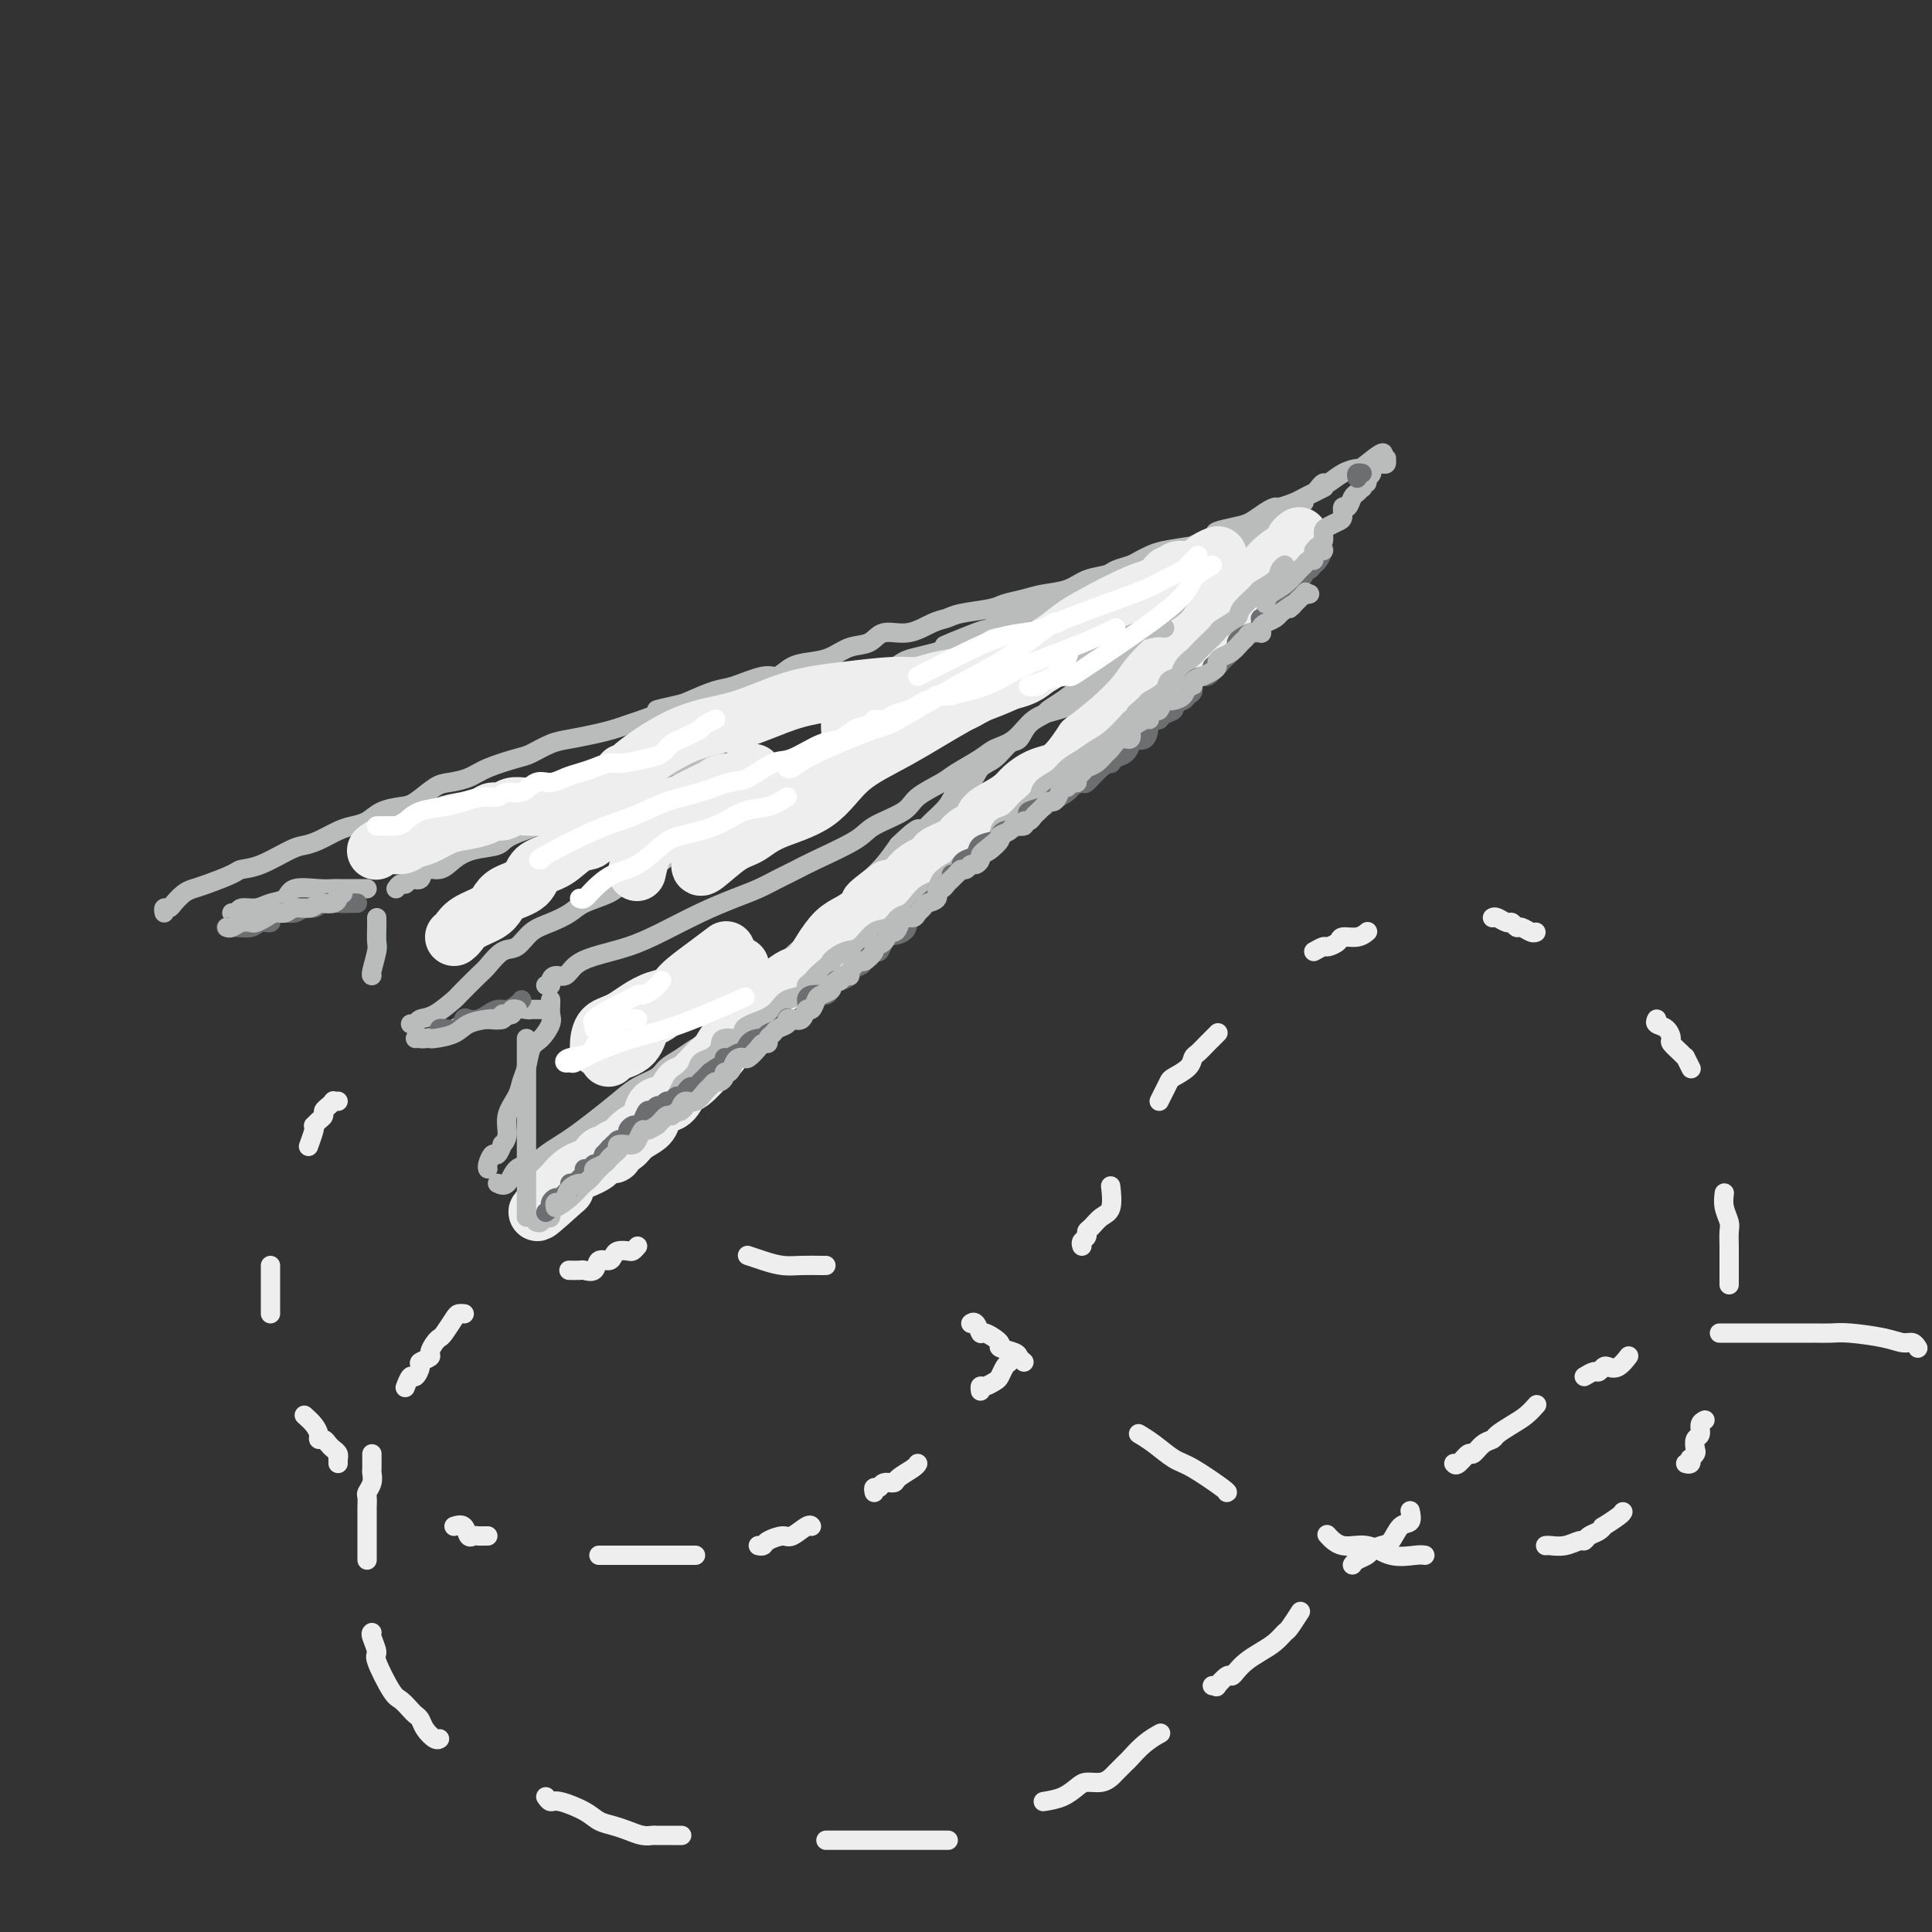 <svg viewBox='0 0 400 400' version='1.1' xmlns='http://www.w3.org/2000/svg' xmlns:xlink='http://www.w3.org/1999/xlink'><rect x="0" y="0" width="400" height="400" fill="#333333" stroke="none"/><g fill='none' stroke='rgb(186,187,187)' stroke-width='4' stroke-linecap='round' stroke-linejoin='round'><path d='M82,184c0.324,-0.458 0.649,-0.915 1,-1c0.351,-0.085 0.730,0.203 1,0c0.270,-0.203 0.431,-0.897 1,-1c0.569,-0.103 1.546,0.386 2,0c0.454,-0.386 0.384,-1.647 1,-2c0.616,-0.353 1.916,0.202 3,0c1.084,-0.202 1.950,-1.160 3,-2c1.050,-0.840 2.285,-1.563 4,-2c1.715,-0.437 3.911,-0.589 5,-1c1.089,-0.411 1.070,-1.081 3,-2c1.930,-0.919 5.807,-2.085 8,-3c2.193,-0.915 2.702,-1.578 4,-2c1.298,-0.422 3.385,-0.603 5,-1c1.615,-0.397 2.758,-1.010 4,-2c1.242,-0.990 2.583,-2.356 4,-3c1.417,-0.644 2.910,-0.564 4,-1c1.090,-0.436 1.778,-1.387 3,-2c1.222,-0.613 2.978,-0.888 5,-2c2.022,-1.112 4.308,-3.060 6,-4c1.692,-0.940 2.788,-0.871 4,-1c1.212,-0.129 2.540,-0.457 4,-1c1.460,-0.543 3.051,-1.301 4,-2c0.949,-0.699 1.254,-1.339 3,-2c1.746,-0.661 4.932,-1.342 7,-2c2.068,-0.658 3.018,-1.293 4,-2c0.982,-0.707 1.994,-1.485 3,-2c1.006,-0.515 2.004,-0.768 3,-1c0.996,-0.232 1.989,-0.444 3,-1c1.011,-0.556 2.042,-1.457 3,-2c0.958,-0.543 1.845,-0.726 3,-1c1.155,-0.274 2.577,-0.637 4,-1'/><path d='M194,135c17.902,-8.003 6.656,-3.510 3,-2c-3.656,1.510 0.277,0.038 3,-1c2.723,-1.038 4.235,-1.643 5,-2c0.765,-0.357 0.783,-0.468 2,-1c1.217,-0.532 3.631,-1.486 5,-2c1.369,-0.514 1.691,-0.588 3,-1c1.309,-0.412 3.603,-1.162 5,-2c1.397,-0.838 1.897,-1.763 3,-2c1.103,-0.237 2.807,0.213 4,0c1.193,-0.213 1.873,-1.091 3,-2c1.127,-0.909 2.702,-1.851 4,-2c1.298,-0.149 2.319,0.494 3,0c0.681,-0.494 1.020,-2.125 2,-3c0.980,-0.875 2.599,-0.994 4,-1c1.401,-0.006 2.584,0.100 3,0c0.416,-0.100 0.064,-0.407 1,-1c0.936,-0.593 3.160,-1.472 4,-2c0.840,-0.528 0.295,-0.706 1,-1c0.705,-0.294 2.659,-0.705 4,-1c1.341,-0.295 2.068,-0.474 3,-1c0.932,-0.526 2.070,-1.398 3,-2c0.930,-0.602 1.652,-0.935 2,-1c0.348,-0.065 0.321,0.136 1,0c0.679,-0.136 2.063,-0.611 3,-1c0.937,-0.389 1.428,-0.693 2,-1c0.572,-0.307 1.225,-0.618 2,-1c0.775,-0.382 1.670,-0.833 2,-1c0.330,-0.167 0.094,-0.048 0,0c-0.094,0.048 -0.047,0.024 0,0'/><path d='M270,104c-1.152,0.252 -2.305,0.504 -3,1c-0.695,0.496 -0.934,1.236 -2,2c-1.066,0.764 -2.959,1.551 -4,2c-1.041,0.449 -1.231,0.558 -2,1c-0.769,0.442 -2.117,1.216 -3,2c-0.883,0.784 -1.299,1.579 -2,2c-0.701,0.421 -1.685,0.468 -3,1c-1.315,0.532 -2.959,1.549 -4,2c-1.041,0.451 -1.479,0.338 -3,1c-1.521,0.662 -4.124,2.101 -6,3c-1.876,0.899 -3.024,1.258 -5,2c-1.976,0.742 -4.778,1.868 -7,3c-2.222,1.132 -3.863,2.270 -5,3c-1.137,0.730 -1.771,1.052 -3,2c-1.229,0.948 -3.052,2.523 -5,4c-1.948,1.477 -4.022,2.857 -6,4c-1.978,1.143 -3.861,2.051 -6,3c-2.139,0.949 -4.535,1.941 -7,3c-2.465,1.059 -4.999,2.185 -7,3c-2.001,0.815 -3.467,1.320 -5,2c-1.533,0.680 -3.132,1.536 -4,2c-0.868,0.464 -1.004,0.536 -2,1c-0.996,0.464 -2.850,1.322 -4,2c-1.150,0.678 -1.595,1.178 -3,2c-1.405,0.822 -3.769,1.967 -5,3c-1.231,1.033 -1.330,1.953 -3,3c-1.670,1.047 -4.912,2.220 -7,3c-2.088,0.780 -3.024,1.168 -4,2c-0.976,0.832 -1.994,2.109 -3,3c-1.006,0.891 -2.002,1.398 -3,2c-0.998,0.602 -1.999,1.301 -3,2'/><path d='M141,175c-5.100,3.451 -2.350,2.079 -2,2c0.350,-0.079 -1.698,1.133 -3,2c-1.302,0.867 -1.856,1.387 -3,2c-1.144,0.613 -2.879,1.319 -4,2c-1.121,0.681 -1.630,1.336 -3,2c-1.370,0.664 -3.602,1.338 -5,2c-1.398,0.662 -1.963,1.313 -3,2c-1.037,0.687 -2.547,1.410 -4,2c-1.453,0.590 -2.848,1.048 -4,2c-1.152,0.952 -2.061,2.400 -3,3c-0.939,0.600 -1.909,0.354 -3,1c-1.091,0.646 -2.305,2.184 -3,3c-0.695,0.816 -0.873,0.911 -2,2c-1.127,1.089 -3.205,3.171 -4,4c-0.795,0.829 -0.308,0.404 -1,1c-0.692,0.596 -2.564,2.212 -4,3c-1.436,0.788 -2.436,0.747 -3,1c-0.564,0.253 -0.690,0.799 -1,1c-0.310,0.201 -0.803,0.057 -1,0c-0.197,-0.057 -0.099,-0.029 0,0'/><path d='M78,190c0.008,0.536 0.016,1.072 0,2c-0.016,0.928 -0.057,2.249 0,3c0.057,0.751 0.211,0.933 0,2c-0.211,1.067 -0.788,3.018 -1,4c-0.212,0.982 -0.061,0.995 0,1c0.061,0.005 0.030,0.003 0,0'/><path d='M76,184c-0.364,0.000 -0.728,0.000 -1,0c-0.272,-0.000 -0.453,-0.000 -1,0c-0.547,0.000 -1.460,0.001 -2,0c-0.540,-0.001 -0.709,-0.002 -1,0c-0.291,0.002 -0.706,0.007 -1,0c-0.294,-0.007 -0.466,-0.027 -1,0c-0.534,0.027 -1.430,0.102 -3,0c-1.570,-0.102 -3.815,-0.382 -5,0c-1.185,0.382 -1.311,1.427 -2,2c-0.689,0.573 -1.939,0.675 -3,1c-1.061,0.325 -1.931,0.871 -3,1c-1.069,0.129 -2.338,-0.161 -3,0c-0.662,0.161 -0.717,0.774 -1,1c-0.283,0.226 -0.795,0.065 -1,0c-0.205,-0.065 -0.102,-0.032 0,0'/><path d='M34,189c-0.096,-0.439 -0.192,-0.877 0,-1c0.192,-0.123 0.671,0.070 1,0c0.329,-0.070 0.508,-0.404 1,-1c0.492,-0.596 1.296,-1.456 2,-2c0.704,-0.544 1.309,-0.774 2,-1c0.691,-0.226 1.470,-0.449 3,-1c1.530,-0.551 3.813,-1.429 5,-2c1.187,-0.571 1.279,-0.834 2,-1c0.721,-0.166 2.073,-0.233 4,-1c1.927,-0.767 4.430,-2.233 6,-3c1.570,-0.767 2.205,-0.834 3,-1c0.795,-0.166 1.748,-0.429 3,-1c1.252,-0.571 2.804,-1.449 4,-2c1.196,-0.551 2.037,-0.776 3,-1c0.963,-0.224 2.047,-0.449 3,-1c0.953,-0.551 1.776,-1.429 3,-2c1.224,-0.571 2.848,-0.835 4,-1c1.152,-0.165 1.831,-0.232 3,-1c1.169,-0.768 2.827,-2.237 4,-3c1.173,-0.763 1.860,-0.819 3,-1c1.140,-0.181 2.734,-0.486 4,-1c1.266,-0.514 2.203,-1.237 4,-2c1.797,-0.763 4.455,-1.566 6,-2c1.545,-0.434 1.978,-0.497 3,-1c1.022,-0.503 2.633,-1.444 4,-2c1.367,-0.556 2.491,-0.726 4,-1c1.509,-0.274 3.405,-0.651 5,-1c1.595,-0.349 2.891,-0.671 4,-1c1.109,-0.329 2.031,-0.665 3,-1c0.969,-0.335 1.984,-0.667 3,-1'/><path d='M133,149c7.119,-2.566 3.416,-1.982 3,-2c-0.416,-0.018 2.455,-0.640 4,-1c1.545,-0.360 1.764,-0.459 3,-1c1.236,-0.541 3.488,-1.525 5,-2c1.512,-0.475 2.284,-0.442 4,-1c1.716,-0.558 4.377,-1.706 6,-2c1.623,-0.294 2.208,0.268 3,0c0.792,-0.268 1.791,-1.366 3,-2c1.209,-0.634 2.629,-0.805 4,-1c1.371,-0.195 2.693,-0.415 4,-1c1.307,-0.585 2.597,-1.537 4,-2c1.403,-0.463 2.918,-0.439 4,-1c1.082,-0.561 1.732,-1.709 3,-2c1.268,-0.291 3.155,0.273 5,0c1.845,-0.273 3.647,-1.383 5,-2c1.353,-0.617 2.255,-0.743 3,-1c0.745,-0.257 1.331,-0.647 3,-1c1.669,-0.353 4.421,-0.671 6,-1c1.579,-0.329 1.986,-0.669 3,-1c1.014,-0.331 2.636,-0.652 4,-1c1.364,-0.348 2.472,-0.723 4,-1c1.528,-0.277 3.477,-0.455 5,-1c1.523,-0.545 2.621,-1.455 4,-2c1.379,-0.545 3.041,-0.723 4,-1c0.959,-0.277 1.216,-0.651 2,-1c0.784,-0.349 2.095,-0.671 3,-1c0.905,-0.329 1.403,-0.666 2,-1c0.597,-0.334 1.294,-0.667 2,-1c0.706,-0.333 1.421,-0.667 3,-1c1.579,-0.333 4.023,-0.667 6,-1c1.977,-0.333 3.489,-0.667 5,-1'/><path d='M252,112c18.298,-5.952 4.542,-2.333 0,-1c-4.542,1.333 0.131,0.381 2,0c1.869,-0.381 0.935,-0.190 0,0'/><path d='M86,215c0.405,-0.017 0.810,-0.033 1,0c0.190,0.033 0.166,0.116 1,0c0.834,-0.116 2.526,-0.431 4,-1c1.474,-0.569 2.731,-1.392 4,-2c1.269,-0.608 2.550,-1.000 4,-1c1.450,0.000 3.070,0.392 4,0c0.930,-0.392 1.171,-1.569 2,-2c0.829,-0.431 2.247,-0.115 3,0c0.753,0.115 0.841,0.031 1,0c0.159,-0.031 0.389,-0.008 1,0c0.611,0.008 1.603,0.002 2,0c0.397,-0.002 0.198,-0.001 0,0'/><path d='M114,207c0.012,0.235 0.025,0.470 0,1c-0.025,0.530 -0.086,1.356 0,2c0.086,0.644 0.321,1.106 0,2c-0.321,0.894 -1.198,2.220 -2,3c-0.802,0.780 -1.529,1.016 -2,2c-0.471,0.984 -0.685,2.718 -1,4c-0.315,1.282 -0.729,2.113 -1,3c-0.271,0.887 -0.397,1.829 -1,3c-0.603,1.171 -1.681,2.570 -2,4c-0.319,1.430 0.122,2.889 0,4c-0.122,1.111 -0.807,1.873 -1,2c-0.193,0.127 0.106,-0.383 0,0c-0.106,0.383 -0.617,1.658 -1,2c-0.383,0.342 -0.639,-0.248 -1,0c-0.361,0.248 -0.828,1.336 -1,2c-0.172,0.664 -0.049,0.904 0,1c0.049,0.096 0.025,0.048 0,0'/><path d='M103,245c0.691,0.322 1.381,0.644 2,0c0.619,-0.644 1.165,-2.255 2,-3c0.835,-0.745 1.958,-0.624 3,-1c1.042,-0.376 2.004,-1.248 3,-2c0.996,-0.752 2.026,-1.384 3,-2c0.974,-0.616 1.893,-1.215 3,-2c1.107,-0.785 2.403,-1.758 4,-3c1.597,-1.242 3.494,-2.755 5,-4c1.506,-1.245 2.620,-2.221 4,-3c1.380,-0.779 3.027,-1.360 4,-2c0.973,-0.640 1.272,-1.339 2,-2c0.728,-0.661 1.884,-1.283 3,-2c1.116,-0.717 2.193,-1.528 3,-2c0.807,-0.472 1.343,-0.604 2,-1c0.657,-0.396 1.433,-1.056 2,-2c0.567,-0.944 0.925,-2.172 2,-3c1.075,-0.828 2.869,-1.256 4,-2c1.131,-0.744 1.600,-1.803 3,-3c1.400,-1.197 3.730,-2.533 5,-4c1.270,-1.467 1.480,-3.065 2,-4c0.520,-0.935 1.350,-1.208 2,-2c0.650,-0.792 1.119,-2.103 2,-3c0.881,-0.897 2.175,-1.380 3,-2c0.825,-0.620 1.183,-1.375 2,-2c0.817,-0.625 2.095,-1.118 3,-2c0.905,-0.882 1.439,-2.154 2,-3c0.561,-0.846 1.151,-1.266 2,-2c0.849,-0.734 1.957,-1.781 3,-3c1.043,-1.219 2.022,-2.609 3,-4'/><path d='M186,175c5.794,-5.645 4.281,-2.757 4,-2c-0.281,0.757 0.672,-0.616 2,-2c1.328,-1.384 3.030,-2.778 4,-4c0.970,-1.222 1.208,-2.272 2,-3c0.792,-0.728 2.138,-1.135 3,-2c0.862,-0.865 1.241,-2.189 2,-3c0.759,-0.811 1.899,-1.110 3,-2c1.101,-0.890 2.163,-2.370 3,-3c0.837,-0.630 1.448,-0.409 2,-1c0.552,-0.591 1.045,-1.995 2,-3c0.955,-1.005 2.371,-1.609 3,-2c0.629,-0.391 0.472,-0.567 1,-1c0.528,-0.433 1.741,-1.124 3,-2c1.259,-0.876 2.565,-1.936 4,-3c1.435,-1.064 3.000,-2.130 4,-3c1.000,-0.870 1.434,-1.543 2,-2c0.566,-0.457 1.265,-0.700 2,-1c0.735,-0.300 1.508,-0.659 2,-1c0.492,-0.341 0.705,-0.664 1,-1c0.295,-0.336 0.673,-0.684 1,-1c0.327,-0.316 0.603,-0.600 1,-1c0.397,-0.400 0.915,-0.917 1,-1c0.085,-0.083 -0.264,0.269 0,0c0.264,-0.269 1.140,-1.157 2,-2c0.860,-0.843 1.703,-1.639 2,-2c0.297,-0.361 0.046,-0.287 1,-1c0.954,-0.713 3.111,-2.212 4,-3c0.889,-0.788 0.508,-0.866 1,-1c0.492,-0.134 1.855,-0.324 3,-1c1.145,-0.676 2.073,-1.838 3,-3'/><path d='M254,118c10.920,-8.713 4.219,-1.995 2,0c-2.219,1.995 0.044,-0.733 1,-2c0.956,-1.267 0.603,-1.072 1,-1c0.397,0.072 1.542,0.021 2,0c0.458,-0.021 0.229,-0.010 0,0'/><path d='M113,204c0.440,0.079 0.879,0.159 1,0c0.121,-0.159 -0.077,-0.556 0,-1c0.077,-0.444 0.430,-0.933 1,-1c0.570,-0.067 1.356,0.289 2,0c0.644,-0.289 1.146,-1.225 2,-2c0.854,-0.775 2.062,-1.391 4,-2c1.938,-0.609 4.608,-1.213 7,-2c2.392,-0.787 4.505,-1.758 7,-3c2.495,-1.242 5.371,-2.756 8,-4c2.629,-1.244 5.010,-2.218 7,-3c1.990,-0.782 3.591,-1.371 5,-2c1.409,-0.629 2.628,-1.298 4,-2c1.372,-0.702 2.896,-1.437 4,-2c1.104,-0.563 1.787,-0.954 4,-2c2.213,-1.046 5.955,-2.745 8,-4c2.045,-1.255 2.393,-2.064 4,-3c1.607,-0.936 4.472,-1.998 6,-3c1.528,-1.002 1.720,-1.946 3,-3c1.280,-1.054 3.647,-2.220 5,-3c1.353,-0.780 1.691,-1.175 3,-2c1.309,-0.825 3.590,-2.079 5,-3c1.410,-0.921 1.951,-1.507 3,-2c1.049,-0.493 2.608,-0.891 4,-2c1.392,-1.109 2.619,-2.928 4,-4c1.381,-1.072 2.917,-1.398 5,-2c2.083,-0.602 4.713,-1.481 7,-3c2.287,-1.519 4.231,-3.678 6,-5c1.769,-1.322 3.363,-1.806 4,-2c0.637,-0.194 0.319,-0.097 0,0'/></g>
<g fill='none' stroke='rgb(238,238,238)' stroke-width='12' stroke-linecap='round' stroke-linejoin='round'><path d='M78,176c-0.147,0.120 -0.294,0.240 0,0c0.294,-0.240 1.029,-0.842 2,-1c0.971,-0.158 2.177,0.126 3,0c0.823,-0.126 1.264,-0.663 2,-1c0.736,-0.337 1.769,-0.472 3,-1c1.231,-0.528 2.662,-1.447 4,-2c1.338,-0.553 2.585,-0.740 4,-1c1.415,-0.260 2.999,-0.591 4,-1c1.001,-0.409 1.419,-0.894 2,-1c0.581,-0.106 1.325,0.167 2,0c0.675,-0.167 1.282,-0.773 2,-1c0.718,-0.227 1.549,-0.075 3,0c1.451,0.075 3.524,0.073 5,0c1.476,-0.073 2.354,-0.215 4,-1c1.646,-0.785 4.058,-2.211 6,-3c1.942,-0.789 3.412,-0.940 4,-1c0.588,-0.060 0.294,-0.030 0,0'/><path d='M94,194c0.303,-0.244 0.607,-0.488 1,-1c0.393,-0.512 0.876,-1.291 2,-2c1.124,-0.709 2.890,-1.349 4,-2c1.110,-0.651 1.563,-1.314 2,-2c0.437,-0.686 0.857,-1.396 2,-2c1.143,-0.604 3.007,-1.103 4,-2c0.993,-0.897 1.114,-2.191 2,-3c0.886,-0.809 2.536,-1.134 4,-2c1.464,-0.866 2.742,-2.274 4,-3c1.258,-0.726 2.498,-0.771 3,-1c0.502,-0.229 0.268,-0.642 1,-1c0.732,-0.358 2.430,-0.659 3,-1c0.570,-0.341 0.013,-0.720 1,-1c0.987,-0.280 3.518,-0.460 5,-1c1.482,-0.540 1.916,-1.440 3,-2c1.084,-0.560 2.817,-0.781 4,-1c1.183,-0.219 1.816,-0.436 3,-1c1.184,-0.564 2.919,-1.474 4,-2c1.081,-0.526 1.508,-0.666 2,-1c0.492,-0.334 1.050,-0.860 2,-1c0.950,-0.140 2.293,0.106 3,0c0.707,-0.106 0.777,-0.565 1,-1c0.223,-0.435 0.598,-0.848 1,-1c0.402,-0.152 0.829,-0.043 1,0c0.171,0.043 0.085,0.022 0,0'/><path d='M176,151c-0.028,-0.462 -0.056,-0.923 0,-1c0.056,-0.077 0.196,0.232 1,0c0.804,-0.232 2.270,-1.004 3,-1c0.730,0.004 0.722,0.783 3,0c2.278,-0.783 6.840,-3.130 10,-4c3.160,-0.870 4.917,-0.265 8,-1c3.083,-0.735 7.492,-2.810 10,-4c2.508,-1.190 3.116,-1.494 4,-2c0.884,-0.506 2.046,-1.213 3,-2c0.954,-0.787 1.701,-1.653 2,-2c0.299,-0.347 0.149,-0.173 0,0'/><path d='M221,134c-1.305,0.432 -2.611,0.863 -4,2c-1.389,1.137 -2.863,2.979 -5,4c-2.137,1.021 -4.938,1.221 -7,2c-2.062,0.779 -3.383,2.138 -5,3c-1.617,0.862 -3.528,1.228 -6,2c-2.472,0.772 -5.505,1.949 -8,3c-2.495,1.051 -4.452,1.974 -6,3c-1.548,1.026 -2.685,2.154 -4,3c-1.315,0.846 -2.807,1.410 -4,2c-1.193,0.590 -2.089,1.207 -3,2c-0.911,0.793 -1.839,1.762 -3,2c-1.161,0.238 -2.556,-0.256 -4,0c-1.444,0.256 -2.936,1.262 -5,2c-2.064,0.738 -4.700,1.207 -7,2c-2.300,0.793 -4.263,1.909 -6,3c-1.737,1.091 -3.249,2.159 -5,3c-1.751,0.841 -3.741,1.457 -5,3c-1.259,1.543 -1.788,4.012 -2,5c-0.212,0.988 -0.106,0.494 0,0'/><path d='M124,217c-0.032,-0.113 -0.063,-0.226 0,-1c0.063,-0.774 0.221,-2.207 1,-3c0.779,-0.793 2.178,-0.944 4,-2c1.822,-1.056 4.068,-3.015 7,-4c2.932,-0.985 6.549,-0.996 9,-2c2.451,-1.004 3.737,-3.001 5,-4c1.263,-0.999 2.504,-1.000 3,-1c0.496,-0.000 0.248,-0.000 0,0'/><path d='M126,219c0.012,-0.307 0.024,-0.613 1,-1c0.976,-0.387 2.916,-0.854 4,-2c1.084,-1.146 1.310,-2.970 2,-4c0.690,-1.030 1.842,-1.264 3,-2c1.158,-0.736 2.321,-1.973 3,-3c0.679,-1.027 0.873,-1.842 2,-3c1.127,-1.158 3.188,-2.658 5,-4c1.812,-1.342 3.375,-2.526 4,-3c0.625,-0.474 0.313,-0.237 0,0'/><path d='M145,179c-0.046,0.411 -0.092,0.823 1,0c1.092,-0.823 3.323,-2.880 5,-4c1.677,-1.120 2.799,-1.304 4,-2c1.201,-0.696 2.481,-1.904 5,-3c2.519,-1.096 6.277,-2.081 9,-4c2.723,-1.919 4.412,-4.774 7,-7c2.588,-2.226 6.075,-3.823 10,-6c3.925,-2.177 8.287,-4.932 12,-7c3.713,-2.068 6.775,-3.448 8,-4c1.225,-0.552 0.612,-0.276 0,0'/><path d='M129,160c0.429,0.061 0.858,0.122 1,0c0.142,-0.122 -0.004,-0.428 2,-2c2.004,-1.572 6.156,-4.411 10,-6c3.844,-1.589 7.378,-1.927 11,-3c3.622,-1.073 7.332,-2.879 11,-4c3.668,-1.121 7.295,-1.557 11,-2c3.705,-0.443 7.487,-0.893 10,-1c2.513,-0.107 3.756,0.129 5,0c1.244,-0.129 2.488,-0.622 4,-1c1.512,-0.378 3.292,-0.640 5,-1c1.708,-0.360 3.345,-0.817 4,-1c0.655,-0.183 0.327,-0.091 0,0'/><path d='M207,136c0.684,-0.019 1.368,-0.039 2,0c0.632,0.039 1.211,0.136 2,0c0.789,-0.136 1.788,-0.505 3,-1c1.212,-0.495 2.635,-1.115 4,-2c1.365,-0.885 2.670,-2.035 4,-3c1.330,-0.965 2.685,-1.746 5,-3c2.315,-1.254 5.588,-2.981 8,-4c2.412,-1.019 3.961,-1.329 5,-2c1.039,-0.671 1.566,-1.703 2,-2c0.434,-0.297 0.775,0.141 1,0c0.225,-0.141 0.334,-0.861 1,-1c0.666,-0.139 1.890,0.303 3,0c1.110,-0.303 2.107,-1.351 3,-2c0.893,-0.649 1.684,-0.900 2,-1c0.316,-0.100 0.158,-0.050 0,0'/><path d='M269,111c-0.492,0.351 -0.984,0.702 -1,1c-0.016,0.298 0.443,0.544 0,1c-0.443,0.456 -1.788,1.121 -3,2c-1.212,0.879 -2.290,1.971 -3,3c-0.710,1.029 -1.051,1.995 -2,3c-0.949,1.005 -2.507,2.049 -4,3c-1.493,0.951 -2.921,1.808 -4,3c-1.079,1.192 -1.810,2.719 -3,4c-1.190,1.281 -2.841,2.316 -4,3c-1.159,0.684 -1.828,1.018 -3,2c-1.172,0.982 -2.848,2.613 -4,4c-1.152,1.387 -1.782,2.528 -3,4c-1.218,1.472 -3.025,3.273 -5,5c-1.975,1.727 -4.117,3.379 -5,4c-0.883,0.621 -0.505,0.211 -1,1c-0.495,0.789 -1.861,2.778 -3,4c-1.139,1.222 -2.051,1.678 -3,2c-0.949,0.322 -1.936,0.509 -3,1c-1.064,0.491 -2.205,1.286 -3,2c-0.795,0.714 -1.243,1.346 -2,2c-0.757,0.654 -1.824,1.330 -3,2c-1.176,0.670 -2.461,1.335 -3,2c-0.539,0.665 -0.334,1.329 -1,2c-0.666,0.671 -2.205,1.347 -3,2c-0.795,0.653 -0.845,1.281 -2,2c-1.155,0.719 -3.414,1.527 -4,2c-0.586,0.473 0.503,0.611 0,1c-0.503,0.389 -2.597,1.028 -4,2c-1.403,0.972 -2.115,2.278 -3,3c-0.885,0.722 -1.942,0.861 -3,1'/><path d='M184,184c-6.321,4.608 -3.622,3.127 -3,3c0.622,-0.127 -0.833,1.101 -2,2c-1.167,0.899 -2.046,1.469 -3,2c-0.954,0.531 -1.985,1.023 -3,2c-1.015,0.977 -2.016,2.440 -3,4c-0.984,1.560 -1.950,3.216 -3,4c-1.050,0.784 -2.182,0.694 -4,2c-1.818,1.306 -4.322,4.006 -5,5c-0.678,0.994 0.469,0.280 0,1c-0.469,0.720 -2.556,2.873 -4,4c-1.444,1.127 -2.246,1.227 -3,2c-0.754,0.773 -1.461,2.218 -2,3c-0.539,0.782 -0.911,0.902 -2,2c-1.089,1.098 -2.894,3.176 -4,4c-1.106,0.824 -1.513,0.395 -2,1c-0.487,0.605 -1.055,2.245 -2,3c-0.945,0.755 -2.269,0.626 -3,1c-0.731,0.374 -0.869,1.252 -1,2c-0.131,0.748 -0.254,1.367 -1,2c-0.746,0.633 -2.116,1.279 -3,2c-0.884,0.721 -1.284,1.517 -2,2c-0.716,0.483 -1.749,0.654 -2,1c-0.251,0.346 0.281,0.866 0,1c-0.281,0.134 -1.373,-0.120 -2,0c-0.627,0.120 -0.788,0.613 -1,1c-0.212,0.387 -0.474,0.667 -1,1c-0.526,0.333 -1.316,0.718 -2,1c-0.684,0.282 -1.261,0.461 -2,1c-0.739,0.539 -1.640,1.440 -2,2c-0.360,0.560 -0.180,0.780 0,1'/><path d='M117,246c-10.644,9.644 -3.756,2.756 -1,0c2.756,-2.756 1.378,-1.378 0,0'/></g>
<g fill='none' stroke='rgb(186,187,187)' stroke-width='4' stroke-linecap='round' stroke-linejoin='round'><path d='M109,215c0.000,0.749 0.000,1.498 0,2c0.000,0.502 0.000,0.757 0,2c0.000,1.243 -0.000,3.475 0,5c0.000,1.525 -0.000,2.343 0,3c0.000,0.657 0.000,1.152 0,2c-0.000,0.848 -0.000,2.050 0,3c0.000,0.950 0.000,1.648 0,2c0.000,0.352 0.000,0.358 0,1c-0.000,0.642 -0.000,1.920 0,3c0.000,1.080 0.000,1.963 0,3c-0.000,1.037 0.000,2.228 0,3c-0.000,0.772 0.000,1.125 0,2c0.000,0.875 0.000,2.273 0,3c0.000,0.727 -0.000,0.782 0,1c0.000,0.218 0.000,0.597 0,1c0.000,0.403 -0.000,0.829 0,1c0.000,0.171 0.000,0.085 0,0'/><path d='M111,253c0.340,0.130 0.681,0.261 1,0c0.319,-0.261 0.617,-0.913 1,-1c0.383,-0.087 0.851,0.391 1,0c0.149,-0.391 -0.021,-1.652 0,-2c0.021,-0.348 0.233,0.215 1,0c0.767,-0.215 2.088,-1.208 3,-2c0.912,-0.792 1.413,-1.381 2,-2c0.587,-0.619 1.258,-1.267 2,-2c0.742,-0.733 1.553,-1.552 2,-2c0.447,-0.448 0.529,-0.525 1,-1c0.471,-0.475 1.331,-1.348 2,-2c0.669,-0.652 1.147,-1.082 2,-2c0.853,-0.918 2.080,-2.324 3,-3c0.920,-0.676 1.532,-0.623 2,-1c0.468,-0.377 0.793,-1.185 1,-2c0.207,-0.815 0.297,-1.635 1,-2c0.703,-0.365 2.019,-0.273 3,-1c0.981,-0.727 1.627,-2.274 2,-3c0.373,-0.726 0.472,-0.631 1,-1c0.528,-0.369 1.486,-1.203 2,-2c0.514,-0.797 0.585,-1.557 1,-2c0.415,-0.443 1.176,-0.570 2,-1c0.824,-0.430 1.711,-1.165 2,-2c0.289,-0.835 -0.022,-1.770 1,-2c1.022,-0.230 3.375,0.247 4,0c0.625,-0.247 -0.477,-1.217 0,-2c0.477,-0.783 2.534,-1.378 4,-2c1.466,-0.622 2.341,-1.270 3,-2c0.659,-0.730 1.100,-1.543 2,-2c0.900,-0.457 2.257,-0.559 3,-1c0.743,-0.441 0.871,-1.220 1,-2'/><path d='M167,204c9.001,-7.997 3.503,-3.488 2,-2c-1.503,1.488 0.989,-0.043 2,-1c1.011,-0.957 0.540,-1.341 1,-2c0.460,-0.659 1.852,-1.595 3,-2c1.148,-0.405 2.051,-0.279 3,-1c0.949,-0.721 1.945,-2.290 3,-3c1.055,-0.710 2.169,-0.561 3,-1c0.831,-0.439 1.379,-1.465 2,-2c0.621,-0.535 1.316,-0.580 2,-1c0.684,-0.420 1.358,-1.217 2,-2c0.642,-0.783 1.253,-1.553 2,-2c0.747,-0.447 1.631,-0.572 2,-1c0.369,-0.428 0.223,-1.161 1,-2c0.777,-0.839 2.478,-1.785 3,-2c0.522,-0.215 -0.134,0.300 0,0c0.134,-0.300 1.057,-1.414 2,-2c0.943,-0.586 1.904,-0.642 3,-1c1.096,-0.358 2.325,-1.017 3,-2c0.675,-0.983 0.796,-2.290 1,-3c0.204,-0.710 0.493,-0.823 1,-1c0.507,-0.177 1.233,-0.417 2,-1c0.767,-0.583 1.574,-1.507 2,-2c0.426,-0.493 0.469,-0.555 1,-1c0.531,-0.445 1.549,-1.274 2,-2c0.451,-0.726 0.337,-1.350 1,-2c0.663,-0.650 2.105,-1.327 3,-2c0.895,-0.673 1.243,-1.340 2,-2c0.757,-0.660 1.925,-1.311 3,-2c1.075,-0.689 2.059,-1.416 3,-2c0.941,-0.584 1.840,-1.024 3,-2c1.160,-0.976 2.580,-2.488 4,-4'/><path d='M234,149c10.761,-8.911 4.164,-3.687 2,-2c-2.164,1.687 0.107,-0.163 1,-1c0.893,-0.837 0.409,-0.661 1,-1c0.591,-0.339 2.256,-1.194 3,-2c0.744,-0.806 0.566,-1.563 1,-2c0.434,-0.437 1.481,-0.554 2,-1c0.519,-0.446 0.511,-1.223 1,-2c0.489,-0.777 1.477,-1.555 2,-2c0.523,-0.445 0.582,-0.556 1,-1c0.418,-0.444 1.195,-1.220 2,-2c0.805,-0.780 1.638,-1.565 2,-2c0.362,-0.435 0.252,-0.521 1,-1c0.748,-0.479 2.355,-1.349 3,-2c0.645,-0.651 0.330,-1.081 1,-2c0.670,-0.919 2.327,-2.327 3,-3c0.673,-0.673 0.363,-0.611 1,-1c0.637,-0.389 2.222,-1.228 3,-2c0.778,-0.772 0.748,-1.477 1,-2c0.252,-0.523 0.786,-0.864 1,-1c0.214,-0.136 0.107,-0.068 0,0'/><path d='M223,140c-0.087,0.330 -0.173,0.660 0,0c0.173,-0.660 0.606,-2.310 1,-3c0.394,-0.690 0.750,-0.419 2,-1c1.250,-0.581 3.393,-2.012 5,-3c1.607,-0.988 2.678,-1.533 4,-2c1.322,-0.467 2.894,-0.857 4,-1c1.106,-0.143 1.744,-0.041 2,0c0.256,0.041 0.128,0.020 0,0'/></g>
<g fill='none' stroke='rgb(255,255,255)' stroke-width='4' stroke-linecap='round' stroke-linejoin='round'><path d='M78,171c-0.034,0.004 -0.069,0.008 0,0c0.069,-0.008 0.241,-0.030 1,0c0.759,0.030 2.106,0.110 3,0c0.894,-0.110 1.334,-0.412 2,-1c0.666,-0.588 1.558,-1.463 3,-2c1.442,-0.537 3.435,-0.737 5,-1c1.565,-0.263 2.701,-0.590 4,-1c1.299,-0.410 2.760,-0.902 4,-1c1.240,-0.098 2.261,0.199 3,0c0.739,-0.199 1.198,-0.893 2,-1c0.802,-0.107 1.947,0.375 3,0c1.053,-0.375 2.014,-1.606 3,-2c0.986,-0.394 1.997,0.048 3,0c1.003,-0.048 1.999,-0.586 3,-1c1.001,-0.414 2.008,-0.703 3,-1c0.992,-0.297 1.971,-0.603 3,-1c1.029,-0.397 2.110,-0.884 3,-1c0.890,-0.116 1.589,0.138 3,0c1.411,-0.138 3.532,-0.667 5,-1c1.468,-0.333 2.281,-0.471 3,-1c0.719,-0.529 1.343,-1.451 2,-2c0.657,-0.549 1.346,-0.725 2,-1c0.654,-0.275 1.272,-0.648 2,-1c0.728,-0.352 1.566,-0.682 2,-1c0.434,-0.318 0.463,-0.624 1,-1c0.537,-0.376 1.582,-0.822 2,-1c0.418,-0.178 0.209,-0.089 0,0'/><path d='M112,178c-0.512,0.074 -1.024,0.147 1,-1c2.024,-1.147 6.583,-3.516 10,-5c3.417,-1.484 5.693,-2.083 8,-3c2.307,-0.917 4.645,-2.152 7,-3c2.355,-0.848 4.728,-1.310 7,-2c2.272,-0.690 4.442,-1.607 6,-2c1.558,-0.393 2.503,-0.261 4,-1c1.497,-0.739 3.544,-2.348 5,-3c1.456,-0.652 2.320,-0.345 4,-1c1.680,-0.655 4.175,-2.270 6,-3c1.825,-0.730 2.978,-0.573 4,-1c1.022,-0.427 1.911,-1.438 3,-2c1.089,-0.562 2.379,-0.675 3,-1c0.621,-0.325 0.575,-0.860 1,-1c0.425,-0.140 1.322,0.116 2,0c0.678,-0.116 1.138,-0.604 2,-1c0.862,-0.396 2.127,-0.698 3,-1c0.873,-0.302 1.355,-0.602 2,-1c0.645,-0.398 1.453,-0.893 2,-1c0.547,-0.107 0.832,0.175 1,0c0.168,-0.175 0.219,-0.806 1,-1c0.781,-0.194 2.294,0.049 3,0c0.706,-0.049 0.606,-0.392 1,-1c0.394,-0.608 1.281,-1.483 2,-2c0.719,-0.517 1.271,-0.678 2,-1c0.729,-0.322 1.637,-0.806 2,-1c0.363,-0.194 0.182,-0.097 0,0'/><path d='M219,129c-0.134,-0.214 -0.268,-0.428 -1,0c-0.732,0.428 -2.063,1.498 -4,3c-1.937,1.502 -4.479,3.438 -7,5c-2.521,1.562 -5.022,2.752 -9,5c-3.978,2.248 -9.434,5.555 -12,7c-2.566,1.445 -2.243,1.028 -5,2c-2.757,0.972 -8.595,3.333 -12,5c-3.405,1.667 -4.378,2.641 -5,3c-0.622,0.359 -0.892,0.103 -1,0c-0.108,-0.103 -0.054,-0.051 0,0'/><path d='M190,140c1.190,-0.590 2.379,-1.180 4,-2c1.621,-0.820 3.673,-1.871 6,-3c2.327,-1.129 4.930,-2.336 7,-3c2.070,-0.664 3.608,-0.787 5,-1c1.392,-0.213 2.640,-0.518 4,-1c1.360,-0.482 2.834,-1.141 5,-2c2.166,-0.859 5.025,-1.918 8,-3c2.975,-1.082 6.068,-2.188 8,-3c1.932,-0.812 2.703,-1.332 4,-2c1.297,-0.668 3.118,-1.486 4,-2c0.882,-0.514 0.824,-0.725 1,-1c0.176,-0.275 0.586,-0.612 1,-1c0.414,-0.388 0.833,-0.825 1,-1c0.167,-0.175 0.084,-0.087 0,0'/><path d='M251,117c-1.618,0.938 -3.237,1.876 -4,3c-0.763,1.124 -0.671,2.434 -5,6c-4.329,3.566 -13.081,9.387 -17,12c-3.919,2.613 -3.006,2.017 -4,2c-0.994,-0.017 -3.895,0.545 -5,1c-1.105,0.455 -0.415,0.804 -1,1c-0.585,0.196 -2.445,0.238 -2,0c0.445,-0.238 3.197,-0.756 5,-2c1.803,-1.244 2.658,-3.212 3,-4c0.342,-0.788 0.171,-0.394 0,0'/><path d='M231,130c-0.307,0.176 -0.614,0.352 -2,1c-1.386,0.648 -3.849,1.767 -7,3c-3.151,1.233 -6.988,2.579 -10,4c-3.012,1.421 -5.199,2.917 -8,4c-2.801,1.083 -6.216,1.753 -8,2c-1.784,0.247 -1.938,0.071 -2,0c-0.062,-0.071 -0.031,-0.035 0,0'/><path d='M163,165c-1.256,0.809 -2.512,1.618 -4,2c-1.488,0.382 -3.208,0.337 -5,1c-1.792,0.663 -3.654,2.035 -6,3c-2.346,0.965 -5.174,1.522 -7,2c-1.826,0.478 -2.650,0.878 -4,2c-1.350,1.122 -3.227,2.966 -5,4c-1.773,1.034 -3.442,1.258 -5,2c-1.558,0.742 -3.005,2.003 -4,3c-0.995,0.997 -1.537,1.730 -2,2c-0.463,0.270 -0.847,0.077 -1,0c-0.153,-0.077 -0.077,-0.039 0,0'/><path d='M137,203c-0.619,0.717 -1.238,1.434 -2,2c-0.762,0.566 -1.665,0.982 -2,1c-0.335,0.018 -0.100,-0.360 -1,0c-0.900,0.360 -2.935,1.459 -4,2c-1.065,0.541 -1.161,0.523 -2,1c-0.839,0.477 -2.421,1.447 -3,2c-0.579,0.553 -0.156,0.687 0,1c0.156,0.313 0.045,0.804 0,1c-0.045,0.196 -0.022,0.098 0,0'/><path d='M132,211c-0.732,-0.045 -1.464,-0.090 -2,0c-0.536,0.090 -0.877,0.315 -2,1c-1.123,0.685 -3.030,1.829 -4,3c-0.970,1.171 -1.005,2.368 -2,3c-0.995,0.632 -2.951,0.700 -4,1c-1.049,0.300 -1.190,0.831 -1,1c0.190,0.169 0.710,-0.024 1,0c0.290,0.024 0.349,0.265 1,0c0.651,-0.265 1.893,-1.035 4,-2c2.107,-0.965 5.080,-2.125 8,-3c2.920,-0.875 5.786,-1.466 10,-3c4.214,-1.534 9.775,-4.010 12,-5c2.225,-0.990 1.112,-0.495 0,0'/></g>
<g fill='none' stroke='rgb(238,238,238)' stroke-width='4' stroke-linecap='round' stroke-linejoin='round'><path d='M70,228c-0.444,0.024 -0.889,0.048 -1,0c-0.111,-0.048 0.111,-0.168 0,0c-0.111,0.168 -0.555,0.623 -1,1c-0.445,0.377 -0.890,0.675 -1,1c-0.110,0.325 0.115,0.676 0,1c-0.115,0.324 -0.570,0.620 -1,1c-0.430,0.380 -0.833,0.845 -1,1c-0.167,0.155 -0.096,0.000 0,0c0.096,-0.000 0.218,0.154 0,1c-0.218,0.846 -0.777,2.385 -1,3c-0.223,0.615 -0.112,0.308 0,0'/><path d='M56,262c0.000,0.326 0.000,0.652 0,1c0.000,0.348 0.000,0.720 0,1c0.000,0.280 0.000,0.470 0,1c-0.000,0.530 0.000,1.399 0,2c0.000,0.601 -0.000,0.934 0,1c0.000,0.066 0.000,-0.136 0,0c0.000,0.136 0.000,0.611 0,1c0.000,0.389 -0.000,0.692 0,1c0.000,0.308 -0.000,0.621 0,1c0.000,0.379 0.000,0.822 0,1c0.000,0.178 0.000,0.089 0,0'/><path d='M63,293c0.726,0.651 1.451,1.302 2,2c0.549,0.698 0.920,1.444 1,2c0.080,0.556 -0.133,0.922 0,1c0.133,0.078 0.610,-0.133 1,0c0.390,0.133 0.693,0.609 1,1c0.307,0.391 0.618,0.697 1,1c0.382,0.303 0.834,0.603 1,1c0.166,0.397 0.044,0.890 0,1c-0.044,0.110 -0.012,-0.163 0,0c0.012,0.163 0.003,0.761 0,1c-0.003,0.239 -0.002,0.120 0,0'/><path d='M94,316c0.756,-0.226 1.512,-0.453 2,0c0.488,0.453 0.709,1.585 1,2c0.291,0.415 0.653,0.111 1,0c0.347,-0.111 0.681,-0.030 1,0c0.319,0.030 0.624,0.008 1,0c0.376,-0.008 0.822,-0.002 1,0c0.178,0.002 0.089,0.001 0,0'/><path d='M124,322c0.340,0.000 0.679,0.000 1,0c0.321,0.000 0.623,0.000 2,0c1.377,0.000 3.829,0.000 5,0c1.171,0.000 1.060,0.000 2,0c0.940,0.000 2.931,0.000 4,0c1.069,0.000 1.214,0.000 2,0c0.786,0.000 2.212,0.000 3,0c0.788,0.000 0.940,-0.000 1,0c0.060,0.000 0.030,0.000 0,0'/><path d='M157,320c0.390,0.079 0.780,0.157 1,0c0.220,-0.157 0.269,-0.550 1,-1c0.731,-0.450 2.143,-0.958 3,-1c0.857,-0.042 1.157,0.380 2,0c0.843,-0.380 2.227,-1.564 3,-2c0.773,-0.436 0.935,-0.125 1,0c0.065,0.125 0.032,0.062 0,0'/><path d='M181,309c-0.099,-0.454 -0.197,-0.908 0,-1c0.197,-0.092 0.690,0.179 1,0c0.310,-0.179 0.437,-0.808 1,-1c0.563,-0.192 1.563,0.054 2,0c0.438,-0.054 0.313,-0.406 1,-1c0.687,-0.594 2.185,-1.429 3,-2c0.815,-0.571 0.947,-0.877 1,-1c0.053,-0.123 0.026,-0.061 0,0'/><path d='M203,288c-0.059,-0.449 -0.118,-0.898 0,-1c0.118,-0.102 0.413,0.142 1,0c0.587,-0.142 1.468,-0.669 2,-1c0.532,-0.331 0.717,-0.467 1,-1c0.283,-0.533 0.663,-1.462 1,-2c0.337,-0.538 0.629,-0.683 1,-1c0.371,-0.317 0.820,-0.805 1,-1c0.180,-0.195 0.090,-0.098 0,0'/><path d='M224,258c-0.118,-0.335 -0.236,-0.671 0,-1c0.236,-0.329 0.827,-0.652 1,-1c0.173,-0.348 -0.073,-0.721 0,-1c0.073,-0.279 0.464,-0.464 1,-1c0.536,-0.536 1.216,-1.422 2,-2c0.784,-0.578 1.673,-0.848 2,-2c0.327,-1.152 0.094,-3.186 0,-4c-0.094,-0.814 -0.047,-0.407 0,0'/><path d='M240,228c0.317,-0.637 0.634,-1.274 1,-2c0.366,-0.726 0.780,-1.542 1,-2c0.220,-0.458 0.247,-0.559 1,-1c0.753,-0.441 2.234,-1.222 3,-2c0.766,-0.778 0.819,-1.554 1,-2c0.181,-0.446 0.492,-0.563 1,-1c0.508,-0.437 1.214,-1.195 2,-2c0.786,-0.805 1.653,-1.659 2,-2c0.347,-0.341 0.173,-0.171 0,0'/><path d='M272,197c0.790,-0.444 1.580,-0.889 2,-1c0.420,-0.111 0.470,0.110 1,0c0.530,-0.110 1.540,-0.552 2,-1c0.460,-0.448 0.371,-0.904 1,-1c0.629,-0.096 1.977,0.166 3,0c1.023,-0.166 1.721,-0.762 2,-1c0.279,-0.238 0.140,-0.119 0,0'/><path d='M309,190c0.220,-0.122 0.439,-0.244 1,0c0.561,0.244 1.463,0.854 2,1c0.537,0.146 0.708,-0.171 1,0c0.292,0.171 0.705,0.830 1,1c0.295,0.170 0.471,-0.150 1,0c0.529,0.150 1.412,0.771 2,1c0.588,0.229 0.882,0.065 1,0c0.118,-0.065 0.059,-0.033 0,0'/><path d='M343,211c-0.192,0.366 -0.385,0.731 0,1c0.385,0.269 1.347,0.440 2,1c0.653,0.560 0.997,1.507 1,2c0.003,0.493 -0.335,0.532 0,1c0.335,0.468 1.344,1.366 2,2c0.656,0.634 0.959,1.005 1,1c0.041,-0.005 -0.181,-0.386 0,0c0.181,0.386 0.766,1.539 1,2c0.234,0.461 0.117,0.231 0,0'/><path d='M357,247c-0.113,0.968 -0.226,1.936 0,3c0.226,1.064 0.793,2.226 1,3c0.207,0.774 0.056,1.162 0,2c-0.056,0.838 -0.015,2.126 0,3c0.015,0.874 0.004,1.334 0,2c-0.004,0.666 -0.001,1.538 0,2c0.001,0.462 0.000,0.516 0,1c-0.000,0.484 -0.000,1.400 0,2c0.000,0.600 0.000,0.886 0,1c-0.000,0.114 -0.000,0.057 0,0'/><path d='M353,294c-0.452,0.212 -0.905,0.424 -1,1c-0.095,0.576 0.167,1.517 0,2c-0.167,0.483 -0.763,0.507 -1,1c-0.237,0.493 -0.115,1.457 0,2c0.115,0.543 0.223,0.667 0,1c-0.223,0.333 -0.778,0.874 -1,1c-0.222,0.126 -0.111,-0.162 0,0c0.111,0.162 0.222,0.774 0,1c-0.222,0.226 -0.778,0.064 -1,0c-0.222,-0.064 -0.111,-0.032 0,0'/><path d='M336,313c-0.079,0.190 -0.157,0.379 -1,1c-0.843,0.621 -2.450,1.673 -3,2c-0.550,0.327 -0.044,-0.071 0,0c0.044,0.071 -0.375,0.611 -1,1c-0.625,0.389 -1.456,0.626 -2,1c-0.544,0.374 -0.801,0.885 -1,1c-0.199,0.115 -0.341,-0.165 -1,0c-0.659,0.165 -1.837,0.776 -3,1c-1.163,0.224 -2.313,0.060 -3,0c-0.687,-0.060 -0.911,-0.017 -1,0c-0.089,0.017 -0.045,0.009 0,0'/><path d='M295,322c-0.397,-0.065 -0.793,-0.130 -2,0c-1.207,0.130 -3.224,0.455 -5,0c-1.776,-0.455 -3.311,-1.689 -5,-2c-1.689,-0.311 -3.532,0.301 -5,0c-1.468,-0.301 -2.562,-1.515 -3,-2c-0.438,-0.485 -0.219,-0.243 0,0'/><path d='M254,309c0.162,-0.010 0.323,-0.021 -1,-1c-1.323,-0.979 -4.131,-2.928 -6,-4c-1.869,-1.072 -2.800,-1.267 -4,-2c-1.200,-0.733 -2.669,-2.005 -4,-3c-1.331,-0.995 -2.523,-1.713 -3,-2c-0.477,-0.287 -0.238,-0.144 0,0'/><path d='M212,282c-0.407,-0.336 -0.813,-0.673 -1,-1c-0.187,-0.327 -0.154,-0.646 -1,-1c-0.846,-0.354 -2.569,-0.743 -3,-1c-0.431,-0.257 0.431,-0.380 0,-1c-0.431,-0.620 -2.154,-1.735 -3,-2c-0.846,-0.265 -0.814,0.321 -1,0c-0.186,-0.321 -0.588,-1.548 -1,-2c-0.412,-0.452 -0.832,-0.129 -1,0c-0.168,0.129 -0.084,0.065 0,0'/><path d='M171,262c-0.065,0.006 -0.130,0.012 -1,0c-0.870,-0.012 -2.545,-0.042 -4,0c-1.455,0.042 -2.689,0.156 -4,0c-1.311,-0.156 -2.699,-0.580 -4,-1c-1.301,-0.420 -2.515,-0.834 -3,-1c-0.485,-0.166 -0.243,-0.083 0,0'/><path d='M132,258c-0.363,0.417 -0.726,0.834 -1,1c-0.274,0.166 -0.459,0.081 -1,0c-0.541,-0.081 -1.439,-0.158 -2,0c-0.561,0.158 -0.784,0.550 -1,1c-0.216,0.450 -0.424,0.958 -1,1c-0.576,0.042 -1.521,-0.381 -2,0c-0.479,0.381 -0.493,1.566 -1,2c-0.507,0.434 -1.507,0.116 -2,0c-0.493,-0.116 -0.479,-0.031 -1,0c-0.521,0.031 -1.577,0.009 -2,0c-0.423,-0.009 -0.211,-0.004 0,0'/><path d='M96,272c0.097,0.008 0.195,0.016 0,0c-0.195,-0.016 -0.682,-0.055 -1,0c-0.318,0.055 -0.468,0.204 -1,1c-0.532,0.796 -1.447,2.241 -2,3c-0.553,0.759 -0.744,0.834 -1,1c-0.256,0.166 -0.575,0.424 -1,1c-0.425,0.576 -0.954,1.469 -1,2c-0.046,0.531 0.391,0.701 0,1c-0.391,0.299 -1.611,0.729 -2,1c-0.389,0.271 0.053,0.385 0,1c-0.053,0.615 -0.602,1.732 -1,2c-0.398,0.268 -0.646,-0.312 -1,0c-0.354,0.312 -0.816,1.518 -1,2c-0.184,0.482 -0.092,0.241 0,0'/><path d='M77,301c-0.002,0.214 -0.004,0.429 0,1c0.004,0.571 0.015,1.500 0,2c-0.015,0.500 -0.057,0.572 0,1c0.057,0.428 0.211,1.212 0,2c-0.211,0.788 -0.789,1.581 -1,2c-0.211,0.419 -0.057,0.464 0,1c0.057,0.536 0.015,1.562 0,2c-0.015,0.438 -0.004,0.287 0,1c0.004,0.713 0.001,2.289 0,3c-0.001,0.711 -0.000,0.559 0,1c0.000,0.441 0.000,1.477 0,2c-0.000,0.523 -0.000,0.532 0,1c0.000,0.468 0.000,1.395 0,2c-0.000,0.605 -0.000,0.887 0,1c0.000,0.113 0.000,0.056 0,0'/><path d='M77,338c-0.134,0.098 -0.269,0.196 0,1c0.269,0.804 0.940,2.313 1,3c0.060,0.687 -0.493,0.551 0,2c0.493,1.449 2.030,4.481 3,6c0.970,1.519 1.372,1.523 2,2c0.628,0.477 1.481,1.428 2,2c0.519,0.572 0.703,0.766 1,1c0.297,0.234 0.707,0.507 1,1c0.293,0.493 0.470,1.204 1,2c0.530,0.796 1.412,1.676 2,2c0.588,0.324 0.882,0.093 1,0c0.118,-0.093 0.059,-0.046 0,0'/><path d='M113,372c0.329,0.469 0.657,0.938 1,1c0.343,0.062 0.699,-0.282 2,0c1.301,0.282 3.545,1.190 5,2c1.455,0.810 2.120,1.524 3,2c0.880,0.476 1.974,0.716 3,1c1.026,0.284 1.983,0.612 3,1c1.017,0.388 2.094,0.836 3,1c0.906,0.164 1.641,0.044 2,0c0.359,-0.044 0.344,-0.012 1,0c0.656,0.012 1.984,0.003 3,0c1.016,-0.003 1.719,-0.001 2,0c0.281,0.001 0.141,0.000 0,0'/><path d='M171,381c0.548,0.000 1.096,0.000 2,0c0.904,0.000 2.164,0.000 3,0c0.836,0.000 1.248,0.000 2,0c0.752,0.000 1.845,0.000 3,0c1.155,0.000 2.373,0.000 4,0c1.627,0.000 3.663,0.000 5,0c1.337,0.000 1.975,0.000 3,0c1.025,0.000 2.436,-0.000 3,0c0.564,0.000 0.282,0.000 0,0'/><path d='M216,373c1.391,-0.228 2.782,-0.457 4,-1c1.218,-0.543 2.261,-1.401 3,-2c0.739,-0.599 1.172,-0.938 2,-1c0.828,-0.062 2.052,0.154 3,0c0.948,-0.154 1.621,-0.677 2,-1c0.379,-0.323 0.463,-0.444 1,-1c0.537,-0.556 1.528,-1.547 2,-2c0.472,-0.453 0.425,-0.369 1,-1c0.575,-0.631 1.770,-1.978 3,-3c1.230,-1.022 2.494,-1.721 3,-2c0.506,-0.279 0.253,-0.140 0,0'/><path d='M251,349c0.477,-0.062 0.953,-0.124 1,0c0.047,0.124 -0.336,0.434 0,0c0.336,-0.434 1.391,-1.611 2,-2c0.609,-0.389 0.771,0.009 1,0c0.229,-0.009 0.524,-0.427 1,-1c0.476,-0.573 1.135,-1.303 2,-2c0.865,-0.697 1.938,-1.361 3,-2c1.062,-0.639 2.113,-1.254 3,-2c0.887,-0.746 1.609,-1.623 2,-2c0.391,-0.377 0.451,-0.255 1,-1c0.549,-0.745 1.585,-2.356 2,-3c0.415,-0.644 0.207,-0.322 0,0'/><path d='M280,324c0.214,-0.332 0.427,-0.664 1,-1c0.573,-0.336 1.504,-0.675 2,-1c0.496,-0.325 0.557,-0.635 1,-1c0.443,-0.365 1.267,-0.785 2,-1c0.733,-0.215 1.373,-0.226 2,-1c0.627,-0.774 1.240,-2.311 2,-3c0.760,-0.689 1.666,-0.532 2,-1c0.334,-0.468 0.095,-1.562 0,-2c-0.095,-0.438 -0.048,-0.219 0,0'/><path d='M301,303c0.214,0.241 0.429,0.482 1,0c0.571,-0.482 1.499,-1.686 2,-2c0.501,-0.314 0.574,0.264 1,0c0.426,-0.264 1.206,-1.369 2,-2c0.794,-0.631 1.604,-0.789 2,-1c0.396,-0.211 0.380,-0.474 1,-1c0.620,-0.526 1.878,-1.316 3,-2c1.122,-0.684 2.110,-1.261 3,-2c0.890,-0.739 1.683,-1.640 2,-2c0.317,-0.360 0.159,-0.180 0,0'/><path d='M328,285c0.757,-0.452 1.515,-0.904 2,-1c0.485,-0.096 0.698,0.163 1,0c0.302,-0.163 0.694,-0.748 1,-1c0.306,-0.252 0.525,-0.171 1,0c0.475,0.171 1.205,0.431 2,0c0.795,-0.431 1.656,-1.552 2,-2c0.344,-0.448 0.172,-0.224 0,0'/><path d='M356,276c0.299,0.000 0.598,0.000 1,0c0.402,-0.000 0.907,-0.000 1,0c0.093,0.000 -0.225,0.000 0,0c0.225,-0.000 0.993,-0.000 2,0c1.007,0.000 2.253,0.000 3,0c0.747,-0.000 0.997,-0.000 2,0c1.003,0.000 2.761,0.000 4,0c1.239,-0.000 1.959,-0.001 3,0c1.041,0.001 2.403,0.003 3,0c0.597,-0.003 0.429,-0.011 1,0c0.571,0.011 1.883,0.040 3,0c1.117,-0.040 2.040,-0.151 4,0c1.960,0.151 4.956,0.562 7,1c2.044,0.438 3.135,0.901 4,1c0.865,0.099 1.502,-0.166 2,0c0.498,0.166 0.857,0.762 1,1c0.143,0.238 0.072,0.119 0,0'/></g>
<g fill='none' stroke='rgb(109,110,112)' stroke-width='4' stroke-linecap='round' stroke-linejoin='round'><path d='M113,251c0.446,-0.342 0.893,-0.683 1,-1c0.107,-0.317 -0.125,-0.609 0,-1c0.125,-0.391 0.607,-0.879 1,-1c0.393,-0.121 0.697,0.126 1,0c0.303,-0.126 0.606,-0.625 1,-1c0.394,-0.375 0.880,-0.625 1,-1c0.120,-0.375 -0.126,-0.875 0,-1c0.126,-0.125 0.625,0.125 1,0c0.375,-0.125 0.625,-0.626 1,-1c0.375,-0.374 0.874,-0.621 1,-1c0.126,-0.379 -0.121,-0.892 0,-1c0.121,-0.108 0.610,0.187 1,0c0.390,-0.187 0.682,-0.858 1,-1c0.318,-0.142 0.662,0.245 1,0c0.338,-0.245 0.669,-1.123 1,-2'/><path d='M125,239c2.023,-2.100 1.081,-1.351 1,-1c-0.081,0.351 0.699,0.305 1,0c0.301,-0.305 0.123,-0.869 0,-1c-0.123,-0.131 -0.191,0.173 0,0c0.191,-0.173 0.643,-0.821 1,-1c0.357,-0.179 0.621,0.110 1,0c0.379,-0.110 0.875,-0.620 1,-1c0.125,-0.380 -0.121,-0.632 0,-1c0.121,-0.368 0.610,-0.854 1,-1c0.390,-0.146 0.682,0.048 1,0c0.318,-0.048 0.663,-0.337 1,-1c0.337,-0.663 0.668,-1.698 1,-2c0.332,-0.302 0.666,0.130 1,0c0.334,-0.130 0.667,-0.824 1,-1c0.333,-0.176 0.667,0.164 1,0c0.333,-0.164 0.667,-0.831 1,-1c0.333,-0.169 0.667,0.161 1,0c0.333,-0.161 0.666,-0.813 1,-1c0.334,-0.187 0.668,0.089 1,0c0.332,-0.089 0.663,-0.545 1,-1c0.337,-0.455 0.682,-0.909 1,-1c0.318,-0.091 0.610,0.183 1,0c0.390,-0.183 0.878,-0.822 1,-1c0.122,-0.178 -0.121,0.106 0,0c0.121,-0.106 0.606,-0.602 1,-1c0.394,-0.398 0.697,-0.699 1,-1'/><path d='M147,222c3.586,-2.581 1.551,-0.533 1,0c-0.551,0.533 0.381,-0.450 1,-1c0.619,-0.550 0.926,-0.667 1,-1c0.074,-0.333 -0.083,-0.880 0,-1c0.083,-0.120 0.407,0.188 1,0c0.593,-0.188 1.454,-0.873 2,-1c0.546,-0.127 0.775,0.302 1,0c0.225,-0.302 0.444,-1.337 1,-2c0.556,-0.663 1.449,-0.956 2,-1c0.551,-0.044 0.759,0.159 1,0c0.241,-0.159 0.515,-0.682 1,-1c0.485,-0.318 1.181,-0.431 2,-1c0.819,-0.569 1.760,-1.595 2,-2c0.240,-0.405 -0.221,-0.189 0,0c0.221,0.189 1.124,0.352 2,0c0.876,-0.352 1.726,-1.218 2,-2c0.274,-0.782 -0.029,-1.479 0,-2c0.029,-0.521 0.389,-0.865 1,-1c0.611,-0.135 1.472,-0.060 2,0c0.528,0.060 0.724,0.104 1,0c0.276,-0.104 0.632,-0.356 1,-1c0.368,-0.644 0.747,-1.678 1,-2c0.253,-0.322 0.381,0.070 1,0c0.619,-0.070 1.728,-0.601 2,-1c0.272,-0.399 -0.292,-0.665 0,-1c0.292,-0.335 1.440,-0.737 2,-1c0.560,-0.263 0.531,-0.385 1,-1c0.469,-0.615 1.435,-1.721 2,-2c0.565,-0.279 0.729,0.271 1,0c0.271,-0.271 0.649,-1.363 1,-2c0.351,-0.637 0.676,-0.818 1,-1'/><path d='M184,194c5.842,-4.588 1.948,-2.056 1,-1c-0.948,1.056 1.052,0.638 2,0c0.948,-0.638 0.846,-1.495 1,-2c0.154,-0.505 0.565,-0.659 1,-1c0.435,-0.341 0.895,-0.868 1,-1c0.105,-0.132 -0.144,0.132 0,0c0.144,-0.132 0.683,-0.662 1,-1c0.317,-0.338 0.413,-0.486 1,-1c0.587,-0.514 1.664,-1.394 2,-2c0.336,-0.606 -0.068,-0.937 0,-1c0.068,-0.063 0.609,0.142 1,0c0.391,-0.142 0.630,-0.629 1,-1c0.370,-0.371 0.869,-0.624 1,-1c0.131,-0.376 -0.107,-0.875 0,-1c0.107,-0.125 0.558,0.122 1,0c0.442,-0.122 0.876,-0.614 1,-1c0.124,-0.386 -0.061,-0.667 0,-1c0.061,-0.333 0.370,-0.719 1,-1c0.630,-0.281 1.582,-0.457 2,-1c0.418,-0.543 0.303,-1.454 1,-2c0.697,-0.546 2.205,-0.727 3,-1c0.795,-0.273 0.875,-0.636 1,-1c0.125,-0.364 0.293,-0.728 1,-1c0.707,-0.272 1.952,-0.451 3,-1c1.048,-0.549 1.900,-1.467 2,-2c0.100,-0.533 -0.550,-0.682 0,-1c0.550,-0.318 2.300,-0.805 3,-1c0.700,-0.195 0.350,-0.097 0,0'/><path d='M216,167c5.516,-4.580 3.308,-2.531 3,-2c-0.308,0.531 1.286,-0.456 2,-1c0.714,-0.544 0.549,-0.643 1,-1c0.451,-0.357 1.518,-0.970 2,-1c0.482,-0.030 0.380,0.525 1,0c0.620,-0.525 1.962,-2.129 3,-3c1.038,-0.871 1.771,-1.010 2,-1c0.229,0.010 -0.047,0.170 0,0c0.047,-0.170 0.415,-0.670 1,-1c0.585,-0.330 1.385,-0.491 2,-1c0.615,-0.509 1.043,-1.366 1,-2c-0.043,-0.634 -0.558,-1.045 0,-1c0.558,0.045 2.190,0.545 3,0c0.810,-0.545 0.800,-2.135 1,-3c0.200,-0.865 0.612,-1.005 1,-1c0.388,0.005 0.752,0.156 1,0c0.248,-0.156 0.381,-0.619 1,-1c0.619,-0.381 1.725,-0.678 2,-1c0.275,-0.322 -0.282,-0.667 0,-1c0.282,-0.333 1.403,-0.653 2,-1c0.597,-0.347 0.671,-0.719 1,-1c0.329,-0.281 0.915,-0.471 1,-1c0.085,-0.529 -0.331,-1.399 0,-2c0.331,-0.601 1.408,-0.934 2,-1c0.592,-0.066 0.698,0.136 1,0c0.302,-0.136 0.801,-0.610 1,-1c0.199,-0.390 0.100,-0.695 0,-1'/><path d='M251,138c2.345,-2.273 1.207,-0.454 1,0c-0.207,0.454 0.519,-0.456 1,-1c0.481,-0.544 0.719,-0.723 1,-1c0.281,-0.277 0.604,-0.653 1,-1c0.396,-0.347 0.865,-0.666 1,-1c0.135,-0.334 -0.065,-0.684 0,-1c0.065,-0.316 0.395,-0.596 1,-1c0.605,-0.404 1.487,-0.930 2,-1c0.513,-0.070 0.659,0.317 1,0c0.341,-0.317 0.878,-1.337 1,-2c0.122,-0.663 -0.169,-0.969 0,-1c0.169,-0.031 0.800,0.213 1,0c0.200,-0.213 -0.031,-0.885 0,-1c0.031,-0.115 0.324,0.325 1,0c0.676,-0.325 1.736,-1.414 2,-2c0.264,-0.586 -0.266,-0.668 0,-1c0.266,-0.332 1.329,-0.915 2,-1c0.671,-0.085 0.949,0.327 1,0c0.051,-0.327 -0.127,-1.393 0,-2c0.127,-0.607 0.559,-0.754 1,-1c0.441,-0.246 0.891,-0.589 1,-1c0.109,-0.411 -0.125,-0.888 0,-1c0.125,-0.112 0.608,0.142 1,0c0.392,-0.142 0.693,-0.679 1,-1c0.307,-0.321 0.618,-0.426 1,-1c0.382,-0.574 0.834,-1.616 1,-2c0.166,-0.384 0.048,-0.110 0,0c-0.048,0.110 -0.024,0.055 0,0'/><path d='M91,213c0.109,-0.060 0.217,-0.121 1,0c0.783,0.121 2.240,0.422 3,0c0.760,-0.422 0.822,-1.567 1,-2c0.178,-0.433 0.470,-0.154 1,0c0.530,0.154 1.297,0.182 2,0c0.703,-0.182 1.341,-0.574 2,-1c0.659,-0.426 1.340,-0.885 2,-1c0.660,-0.115 1.301,0.113 2,0c0.699,-0.113 1.457,-0.569 2,-1c0.543,-0.431 0.869,-0.837 1,-1c0.131,-0.163 0.065,-0.081 0,0'/><path d='M47,192c-0.147,0.009 -0.294,0.017 0,0c0.294,-0.017 1.030,-0.060 2,0c0.970,0.060 2.174,0.222 3,0c0.826,-0.222 1.275,-0.829 2,-1c0.725,-0.171 1.727,0.094 2,0c0.273,-0.094 -0.184,-0.546 0,-1c0.184,-0.454 1.007,-0.910 2,-1c0.993,-0.090 2.155,0.186 3,0c0.845,-0.186 1.371,-0.834 2,-1c0.629,-0.166 1.359,0.152 2,0c0.641,-0.152 1.191,-0.773 2,-1c0.809,-0.227 1.877,-0.061 3,0c1.123,0.061 2.302,0.016 3,0c0.698,-0.016 0.914,-0.005 1,0c0.086,0.005 0.043,0.002 0,0'/></g>
<g fill='none' stroke='rgb(186,187,187)' stroke-width='4' stroke-linecap='round' stroke-linejoin='round'><path d='M115,250c-0.087,-0.439 -0.174,-0.878 0,-1c0.174,-0.122 0.608,0.074 1,0c0.392,-0.074 0.740,-0.419 1,-1c0.260,-0.581 0.432,-1.398 1,-2c0.568,-0.602 1.532,-0.987 2,-1c0.468,-0.013 0.440,0.347 1,0c0.560,-0.347 1.708,-1.403 2,-2c0.292,-0.597 -0.271,-0.737 0,-1c0.271,-0.263 1.377,-0.649 2,-1c0.623,-0.351 0.763,-0.669 1,-1c0.237,-0.331 0.570,-0.677 1,-1c0.430,-0.323 0.955,-0.622 1,-1c0.045,-0.378 -0.392,-0.835 0,-1c0.392,-0.165 1.611,-0.038 2,0c0.389,0.038 -0.052,-0.013 0,0c0.052,0.013 0.596,0.091 1,0c0.404,-0.091 0.668,-0.349 1,-1c0.332,-0.651 0.733,-1.694 1,-2c0.267,-0.306 0.400,0.124 1,0c0.600,-0.124 1.666,-0.804 2,-1c0.334,-0.196 -0.065,0.092 0,0c0.065,-0.092 0.594,-0.563 1,-1c0.406,-0.437 0.687,-0.839 1,-1c0.313,-0.161 0.656,-0.080 1,0'/><path d='M139,231c4.175,-3.123 2.614,-1.432 2,-1c-0.614,0.432 -0.281,-0.395 0,-1c0.281,-0.605 0.509,-0.989 1,-1c0.491,-0.011 1.245,0.352 2,0c0.755,-0.352 1.513,-1.417 2,-2c0.487,-0.583 0.704,-0.682 1,-1c0.296,-0.318 0.671,-0.854 1,-1c0.329,-0.146 0.613,0.098 1,0c0.387,-0.098 0.877,-0.538 1,-1c0.123,-0.462 -0.121,-0.947 0,-1c0.121,-0.053 0.609,0.327 1,0c0.391,-0.327 0.686,-1.362 1,-2c0.314,-0.638 0.647,-0.879 1,-1c0.353,-0.121 0.725,-0.123 1,0c0.275,0.123 0.451,0.370 1,0c0.549,-0.370 1.471,-1.356 2,-2c0.529,-0.644 0.665,-0.946 1,-1c0.335,-0.054 0.868,0.140 1,0c0.132,-0.140 -0.137,-0.616 0,-1c0.137,-0.384 0.680,-0.678 1,-1c0.320,-0.322 0.418,-0.673 1,-1c0.582,-0.327 1.647,-0.632 2,-1c0.353,-0.368 -0.008,-0.801 0,-1c0.008,-0.199 0.384,-0.165 1,0c0.616,0.165 1.473,0.462 2,0c0.527,-0.462 0.723,-1.682 1,-2c0.277,-0.318 0.635,0.266 1,0c0.365,-0.266 0.737,-1.380 1,-2c0.263,-0.620 0.417,-0.744 1,-1c0.583,-0.256 1.595,-0.645 2,-1c0.405,-0.355 0.202,-0.678 0,-1'/><path d='M172,204c5.516,-4.341 2.806,-1.693 2,-1c-0.806,0.693 0.293,-0.569 1,-1c0.707,-0.431 1.020,-0.031 1,0c-0.020,0.031 -0.375,-0.307 0,-1c0.375,-0.693 1.480,-1.743 2,-2c0.520,-0.257 0.454,0.277 1,0c0.546,-0.277 1.704,-1.366 2,-2c0.296,-0.634 -0.271,-0.813 0,-1c0.271,-0.187 1.381,-0.384 2,-1c0.619,-0.616 0.747,-1.653 1,-2c0.253,-0.347 0.631,-0.005 1,0c0.369,0.005 0.729,-0.327 1,-1c0.271,-0.673 0.452,-1.686 1,-2c0.548,-0.314 1.461,0.072 2,0c0.539,-0.072 0.704,-0.601 1,-1c0.296,-0.399 0.723,-0.666 1,-1c0.277,-0.334 0.403,-0.733 1,-1c0.597,-0.267 1.666,-0.400 2,-1c0.334,-0.600 -0.065,-1.666 0,-2c0.065,-0.334 0.595,0.064 1,0c0.405,-0.064 0.686,-0.590 1,-1c0.314,-0.410 0.662,-0.702 1,-1c0.338,-0.298 0.668,-0.601 1,-1c0.332,-0.399 0.667,-0.895 1,-1c0.333,-0.105 0.663,0.179 1,0c0.337,-0.179 0.682,-0.821 1,-1c0.318,-0.179 0.611,0.107 1,0c0.389,-0.107 0.874,-0.606 1,-1c0.126,-0.394 -0.107,-0.684 0,-1c0.107,-0.316 0.553,-0.658 1,-1'/><path d='M204,176c5.335,-4.511 2.671,-1.787 2,-1c-0.671,0.787 0.651,-0.362 1,-1c0.349,-0.638 -0.275,-0.763 0,-1c0.275,-0.237 1.450,-0.584 2,-1c0.550,-0.416 0.476,-0.899 1,-1c0.524,-0.101 1.646,0.180 2,0c0.354,-0.180 -0.059,-0.823 0,-1c0.059,-0.177 0.589,0.111 1,0c0.411,-0.111 0.701,-0.622 1,-1c0.299,-0.378 0.605,-0.623 1,-1c0.395,-0.377 0.879,-0.887 1,-1c0.121,-0.113 -0.123,0.172 0,0c0.123,-0.172 0.611,-0.802 1,-1c0.389,-0.198 0.678,0.034 1,0c0.322,-0.034 0.677,-0.335 1,-1c0.323,-0.665 0.612,-1.694 1,-2c0.388,-0.306 0.874,0.111 1,0c0.126,-0.111 -0.107,-0.751 0,-1c0.107,-0.249 0.553,-0.109 1,0c0.447,0.109 0.896,0.185 1,0c0.104,-0.185 -0.137,-0.631 0,-1c0.137,-0.369 0.652,-0.661 1,-1c0.348,-0.339 0.530,-0.726 1,-1c0.470,-0.274 1.230,-0.436 2,-1c0.770,-0.564 1.552,-1.530 2,-2c0.448,-0.470 0.563,-0.446 1,-1c0.437,-0.554 1.194,-1.688 2,-2c0.806,-0.312 1.659,0.196 2,0c0.341,-0.196 0.171,-1.098 0,-2'/><path d='M234,151c4.763,-4.030 1.672,-1.606 1,-1c-0.672,0.606 1.077,-0.606 2,-1c0.923,-0.394 1.021,0.031 1,0c-0.021,-0.031 -0.160,-0.516 0,-1c0.160,-0.484 0.619,-0.966 1,-1c0.381,-0.034 0.683,0.382 1,0c0.317,-0.382 0.648,-1.560 1,-2c0.352,-0.440 0.726,-0.142 1,0c0.274,0.142 0.450,0.126 1,0c0.550,-0.126 1.476,-0.363 2,-1c0.524,-0.637 0.646,-1.672 1,-2c0.354,-0.328 0.938,0.053 1,0c0.062,-0.053 -0.400,-0.539 0,-1c0.400,-0.461 1.662,-0.897 2,-1c0.338,-0.103 -0.247,0.127 0,0c0.247,-0.127 1.326,-0.610 2,-1c0.674,-0.390 0.944,-0.686 1,-1c0.056,-0.314 -0.101,-0.647 0,-1c0.101,-0.353 0.460,-0.725 1,-1c0.540,-0.275 1.263,-0.452 2,-1c0.737,-0.548 1.490,-1.467 2,-2c0.510,-0.533 0.777,-0.682 1,-1c0.223,-0.318 0.401,-0.806 1,-1c0.599,-0.194 1.617,-0.093 2,0c0.383,0.093 0.131,0.179 0,0c-0.131,-0.179 -0.140,-0.623 0,-1c0.140,-0.377 0.429,-0.689 1,-1c0.571,-0.311 1.423,-0.622 2,-1c0.577,-0.378 0.879,-0.822 1,-1c0.121,-0.178 0.060,-0.089 0,0'/><path d='M265,127c5.062,-3.757 2.218,-1.150 2,-1c-0.218,0.150 2.189,-2.156 3,-3c0.811,-0.844 0.026,-0.227 0,0c-0.026,0.227 0.707,0.065 1,0c0.293,-0.065 0.147,-0.032 0,0'/><path d='M88,215c0.414,-0.016 0.828,-0.032 1,0c0.172,0.032 0.101,0.114 1,0c0.899,-0.114 2.767,-0.422 4,-1c1.233,-0.578 1.832,-1.427 3,-2c1.168,-0.573 2.905,-0.872 4,-1c1.095,-0.128 1.546,-0.087 2,0c0.454,0.087 0.910,0.221 1,0c0.090,-0.221 -0.187,-0.795 0,-1c0.187,-0.205 0.838,-0.041 1,0c0.162,0.041 -0.167,-0.042 0,0c0.167,0.042 0.828,0.207 1,0c0.172,-0.207 -0.146,-0.787 0,-1c0.146,-0.213 0.756,-0.061 1,0c0.244,0.061 0.122,0.030 0,0'/><path d='M47,192c0.252,0.112 0.504,0.223 1,0c0.496,-0.223 1.235,-0.782 2,-1c0.765,-0.218 1.556,-0.096 2,0c0.444,0.096 0.541,0.165 1,0c0.459,-0.165 1.281,-0.565 2,-1c0.719,-0.435 1.334,-0.905 2,-1c0.666,-0.095 1.382,0.185 2,0c0.618,-0.185 1.139,-0.833 2,-1c0.861,-0.167 2.063,0.149 3,0c0.937,-0.149 1.609,-0.762 2,-1c0.391,-0.238 0.501,-0.102 1,0c0.499,0.102 1.388,0.171 2,0c0.612,-0.171 0.948,-0.582 1,-1c0.052,-0.418 -0.178,-0.843 0,-1c0.178,-0.157 0.765,-0.045 1,0c0.235,0.045 0.117,0.022 0,0'/><path d='M262,125c0.167,-0.704 0.335,-1.408 1,-2c0.665,-0.592 1.828,-1.072 3,-2c1.172,-0.928 2.352,-2.304 3,-3c0.648,-0.696 0.765,-0.712 1,-1c0.235,-0.288 0.589,-0.848 1,-1c0.411,-0.152 0.881,0.103 1,0c0.119,-0.103 -0.112,-0.564 0,-1c0.112,-0.436 0.569,-0.848 1,-1c0.431,-0.152 0.838,-0.043 1,0c0.162,0.043 0.081,0.022 0,0'/><path d='M272,114c0.305,-0.364 0.610,-0.728 1,-1c0.390,-0.272 0.865,-0.453 1,-1c0.135,-0.547 -0.070,-1.461 0,-2c0.070,-0.539 0.414,-0.703 1,-1c0.586,-0.297 1.414,-0.727 2,-1c0.586,-0.273 0.930,-0.387 1,-1c0.070,-0.613 -0.135,-1.723 0,-2c0.135,-0.277 0.611,0.281 1,0c0.389,-0.281 0.692,-1.400 1,-2c0.308,-0.600 0.623,-0.682 1,-1c0.377,-0.318 0.818,-0.873 1,-1c0.182,-0.127 0.105,0.175 0,0c-0.105,-0.175 -0.239,-0.825 0,-1c0.239,-0.175 0.852,0.125 1,0c0.148,-0.125 -0.168,-0.675 0,-1c0.168,-0.325 0.819,-0.426 1,-1c0.181,-0.574 -0.109,-1.622 0,-2c0.109,-0.378 0.619,-0.087 1,0c0.381,0.087 0.635,-0.029 1,0c0.365,0.029 0.840,0.204 1,0c0.160,-0.204 0.005,-0.786 0,-1c-0.005,-0.214 0.142,-0.061 0,0c-0.142,0.061 -0.571,0.031 -1,0'/><path d='M286,95c1.571,-2.766 -1.501,-0.182 -3,1c-1.499,1.182 -1.425,0.961 -2,1c-0.575,0.039 -1.801,0.336 -3,1c-1.199,0.664 -2.373,1.693 -3,2c-0.627,0.307 -0.707,-0.110 -1,0c-0.293,0.110 -0.798,0.746 -1,1c-0.202,0.254 -0.101,0.127 0,0'/></g>
<g fill='none' stroke='rgb(109,110,112)' stroke-width='4' stroke-linecap='round' stroke-linejoin='round'><path d='M281,99c-0.111,-0.422 -0.222,-0.844 0,-1c0.222,-0.156 0.778,-0.044 1,0c0.222,0.044 0.111,0.022 0,0'/></g>
</svg>